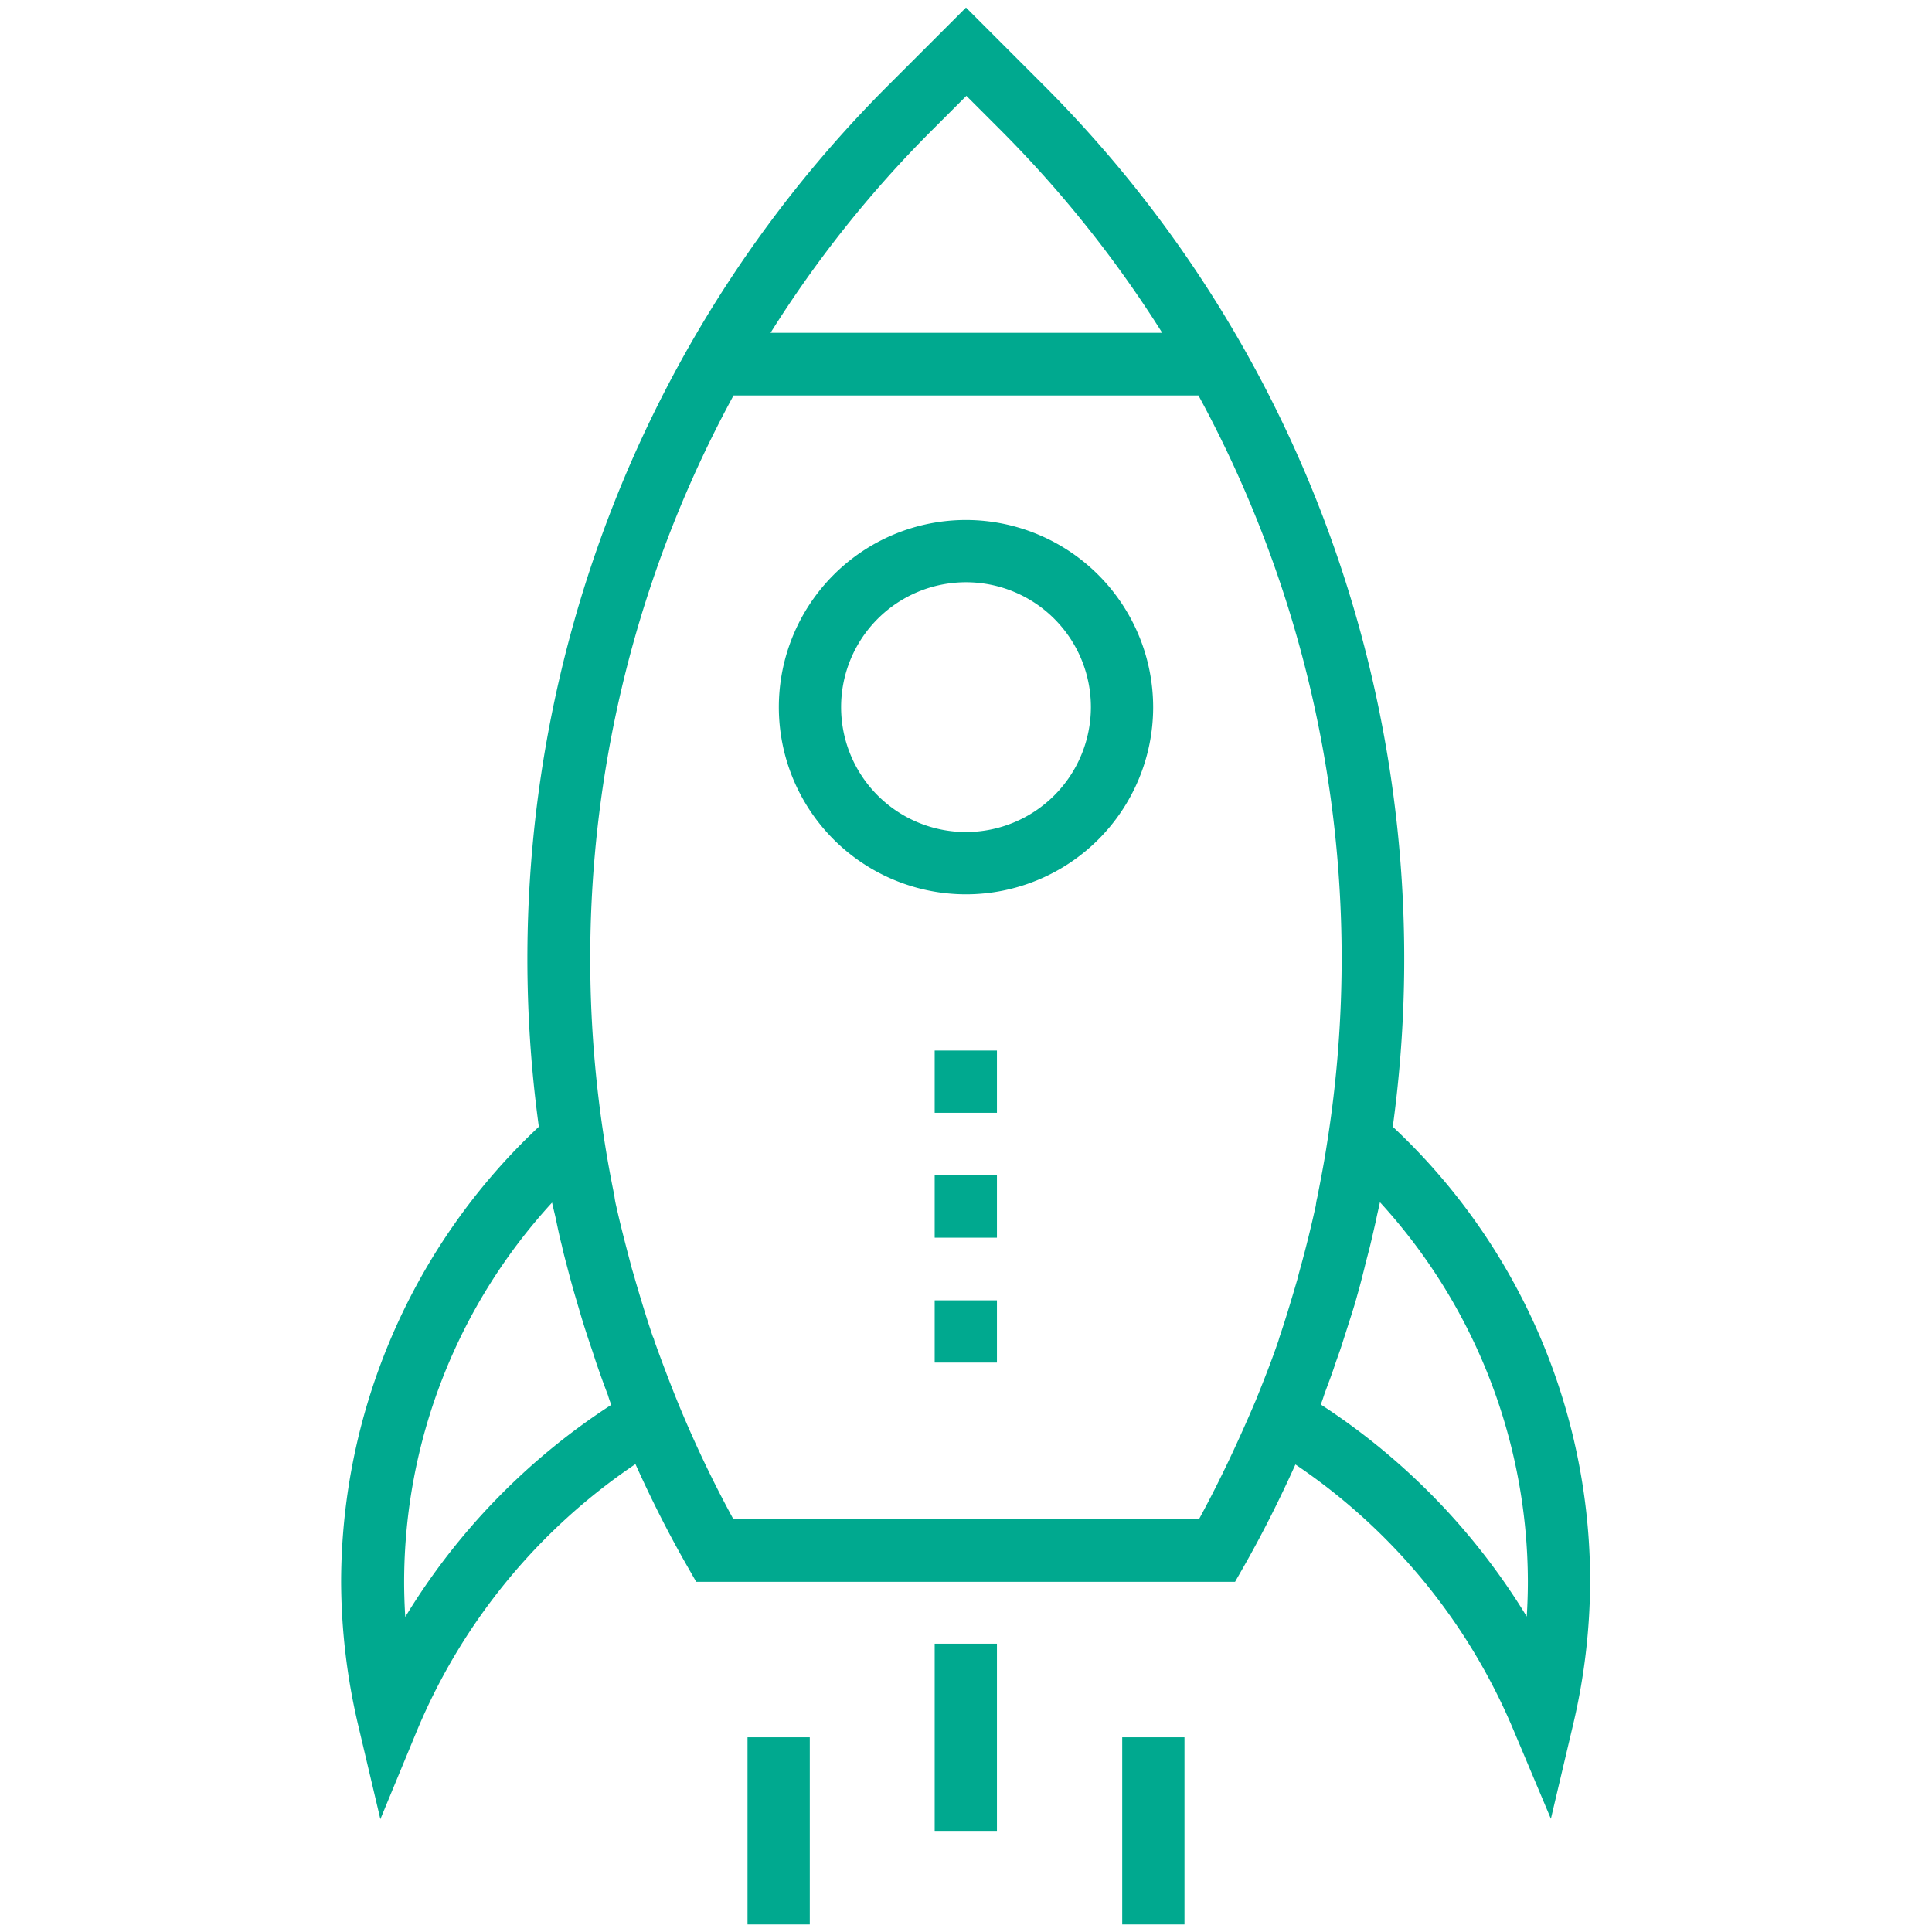 <svg id="Capa_1" data-name="Capa 1" xmlns="http://www.w3.org/2000/svg" viewBox="0 0 512 512"><defs><style>.cls-1{fill:#00a98f;}</style></defs><path class="cls-1" d="M369.1,298.6c13.6-99.1-18.7-202.1-92.4-275.9L256,2,235.3,22.7c-73.8,73.8-106.1,176.8-92.5,275.9A165.61,165.61,0,0,0,90.4,419.1a167.63,167.63,0,0,0,4.5,38l5.9,25,9.8-23.7A159,159,0,0,1,168.4,388c4.1,9.1,8.6,18.1,13.7,27l2.4,4.2H327.3l2.4-4.2c5-8.8,9.5-17.8,13.6-26.9a159,159,0,0,1,57.8,70.4L411,482l5.9-25a167,167,0,0,0,4.5-38A164.9,164.9,0,0,0,369.1,298.6ZM247.1,34.4l9-9,9,9A309,309,0,0,1,308,88.2H204.2A304.38,304.38,0,0,1,247.1,34.4ZM162,372.3a175.5,175.5,0,0,0-54.6,56.2c-.2-3.2-.3-6.3-.3-9.4a148.76,148.76,0,0,1,39.2-100.4c.3,1.4.7,2.9,1,4.3.5,2.4,1,4.8,1.6,7.1.4,1.9.9,3.7,1.4,5.6.7,2.7,1.4,5.3,2.2,8l1.5,5.1c.8,2.7,1.7,5.4,2.6,8.1.6,1.7,1.1,3.4,1.7,5.1.9,2.6,1.8,5.1,2.8,7.7C161.3,370.4,161.6,371.3,162,372.3Zm155.8,30.2H194.3a309.23,309.23,0,0,1-14.9-31.4c-2.1-5.2-4.1-10.5-6-15.8a3.58,3.58,0,0,0-.4-1.1c-1.7-5-3.2-10-4.7-15.1-.3-1.2-.7-2.3-1-3.5-1.4-5.3-2.8-10.6-4-16a23.25,23.25,0,0,1-.5-2.8c-.9-4.4-1.7-8.7-2.4-13.1a312.13,312.13,0,0,1,34-198.9H317.6a312.19,312.19,0,0,1,34,198.7c-.7,4.6-1.6,9.2-2.5,13.8a17,17,0,0,0-.4,2.2c-1.2,5.4-2.5,10.8-4,16.2-.3,1.1-.6,2.2-.9,3.4-1.5,5.1-3,10.2-4.7,15.2-.1.3-.2.7-.3,1-1.8,5.3-3.9,10.6-6,15.8C328.3,381.7,323.4,392.2,317.8,402.5Zm86.8,25.9A176.51,176.51,0,0,0,350,372.2c.4-.9.7-1.9,1-2.8.9-2.5,1.9-5,2.7-7.5.6-1.8,1.3-3.6,1.9-5.5l2.4-7.5c.6-1.9,1.2-3.8,1.7-5.7.7-2.4,1.3-4.8,1.9-7.2.5-2.1,1.1-4.2,1.6-6.3s1-4.3,1.5-6.5c.3-1.6.7-3.1,1-4.6A149.24,149.24,0,0,1,404.9,419C404.9,422.1,404.8,425.3,404.6,428.4Z"/><path class="cls-1" d="M256,137.8a49.6,49.6,0,1,0,49.6,49.6A49.66,49.66,0,0,0,256,137.8Zm0,82.7a33.1,33.1,0,1,1,33.1-33.1A33.14,33.14,0,0,1,256,220.5Z"/><rect class="cls-1" x="247.7" y="278.4" width="16.5" height="16.5"/><rect class="cls-1" x="247.7" y="311.5" width="16.5" height="16.5"/><rect class="cls-1" x="247.7" y="344.6" width="16.5" height="16.5"/><rect class="cls-1" x="247.7" y="435.6" width="16.5" height="49.6"/><rect class="cls-1" x="198.1" y="460.4" width="16.5" height="49.6"/><rect class="cls-1" x="297.4" y="460.4" width="16.5" height="49.6"/></svg>